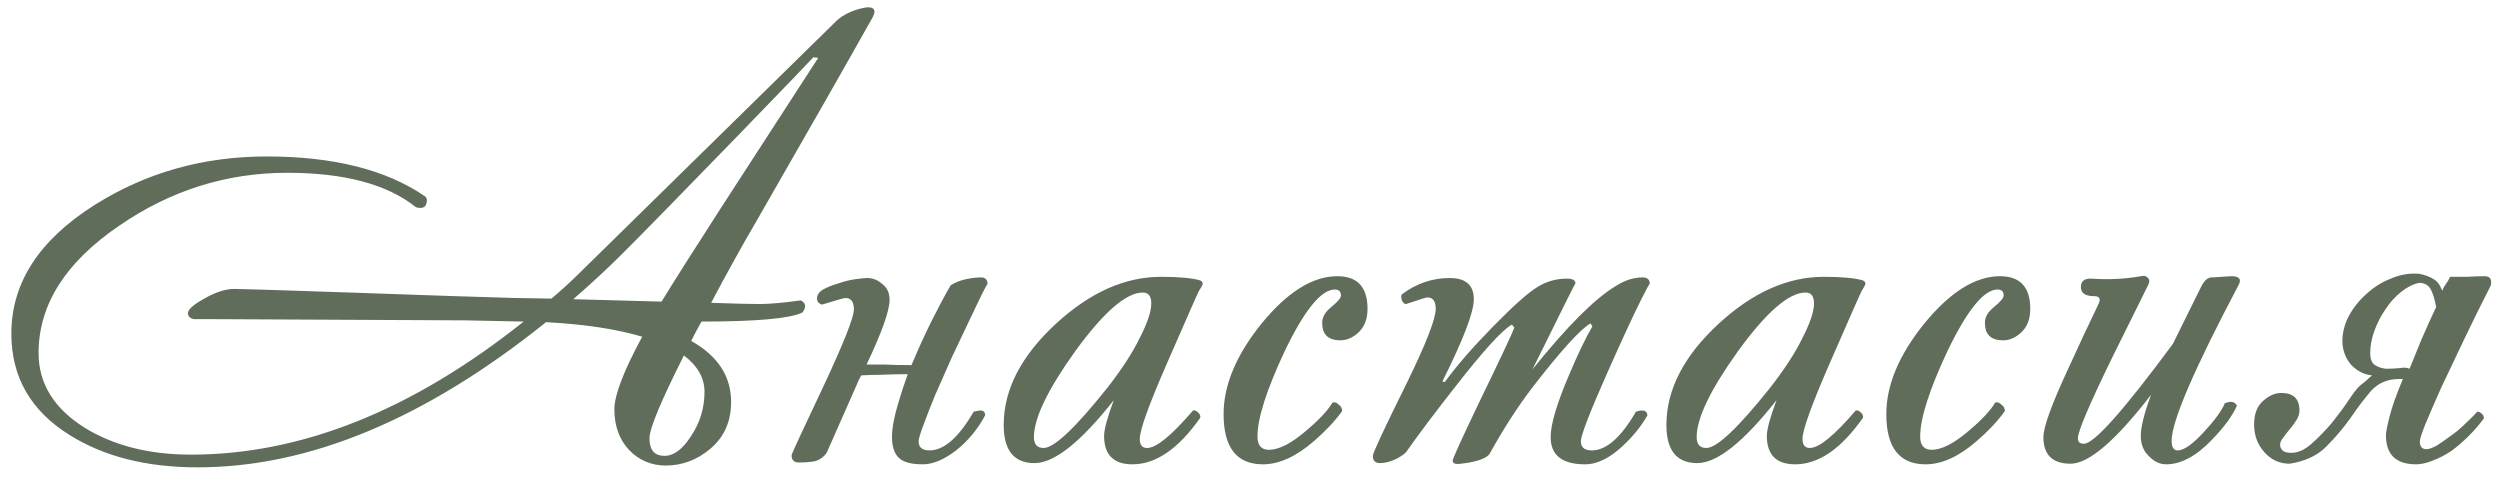 <?xml version="1.0" encoding="UTF-8"?> <svg xmlns="http://www.w3.org/2000/svg" width="124" height="24" viewBox="0 0 124 24" fill="none"><path d="M43.283 0.86C42.083 3 40.173 6.35 37.553 10.91C36.793 12.21 36.033 13.58 35.273 15.02C36.433 15.06 37.233 15.08 37.673 15.08C38.153 15.08 38.833 15.02 39.713 14.9C39.973 15.02 40.003 15.22 39.803 15.5C39.183 15.8 37.513 15.95 34.793 15.95C34.613 16.27 34.443 16.59 34.283 16.91C35.603 17.65 36.263 18.66 36.263 19.94C36.263 20.9 35.923 21.67 35.243 22.25C34.583 22.81 33.843 23.09 33.023 23.09C32.303 23.09 31.693 22.83 31.193 22.31C30.713 21.79 30.473 21.12 30.473 20.3C30.473 19.6 30.933 18.4 31.853 16.7C30.573 16.32 28.983 16.08 27.083 15.98C21.103 20.78 15.343 23.18 9.803 23.18C7.283 23.18 5.173 22.65 3.473 21.59C1.533 20.39 0.563 18.71 0.563 16.55C0.563 14.03 1.943 11.9 4.703 10.16C7.243 8.56 10.083 7.76 13.223 7.76C16.543 7.76 19.163 8.42 21.083 9.74C21.143 9.8 21.173 9.86 21.173 9.92C21.173 10.26 20.993 10.38 20.633 10.28C19.213 9.14 17.083 8.57 14.243 8.57C11.243 8.57 8.473 9.44 5.933 11.18C3.253 13 1.913 15.11 1.913 17.51C1.913 19.03 2.683 20.27 4.223 21.23C5.663 22.11 7.413 22.55 9.473 22.55C14.953 22.55 20.453 20.35 25.973 15.95L23.093 15.89L10.613 15.83C10.053 15.83 9.723 15.83 9.623 15.83C9.423 15.79 9.323 15.69 9.323 15.53C9.323 15.35 9.593 15.11 10.133 14.81C10.693 14.49 11.193 14.33 11.633 14.33C11.933 14.33 13.843 14.39 17.363 14.51C21.303 14.65 24.023 14.74 25.523 14.78L27.353 14.81C27.873 14.37 28.313 13.97 28.673 13.61C32.833 9.53 37.113 5.33 41.513 1.01C41.833 0.73 42.243 0.53 42.743 0.41C43.163 0.31 43.373 0.37 43.373 0.59C43.373 0.65 43.343 0.74 43.283 0.86ZM40.583 2.87L40.343 2.84C40.203 3 38.893 4.36 36.413 6.92C33.773 9.64 31.943 11.51 30.923 12.53C30.143 13.31 29.313 14.08 28.433 14.84L32.813 14.96C33.413 13.98 34.383 12.45 35.723 10.37L40.583 2.87ZM34.943 19.43C34.943 18.75 34.603 18.15 33.923 17.63C32.783 19.89 32.213 21.26 32.213 21.74C32.213 22.32 32.463 22.61 32.963 22.61C33.423 22.61 33.863 22.28 34.283 21.62C34.723 20.96 34.943 20.23 34.943 19.43ZM47.153 14.15C47.373 14.01 47.623 13.91 47.903 13.85C48.183 13.79 48.433 13.76 48.653 13.76C48.873 13.76 48.983 13.87 48.983 14.09C48.963 14.09 48.863 14.27 48.683 14.63C48.523 14.97 48.313 15.41 48.053 15.95C47.793 16.49 47.513 17.08 47.213 17.72C46.933 18.36 46.663 18.97 46.403 19.55C46.163 20.13 45.963 20.64 45.803 21.08C45.643 21.5 45.563 21.77 45.563 21.89C45.563 22.19 45.743 22.34 46.103 22.34C46.823 22.34 47.553 21.7 48.293 20.42C48.453 20.38 48.563 20.36 48.623 20.36C48.783 20.36 48.863 20.44 48.863 20.6C48.503 21.28 48.023 21.86 47.423 22.34C46.823 22.8 46.273 23.03 45.773 23.03C45.193 23.03 44.793 22.92 44.573 22.7C44.353 22.48 44.243 22.14 44.243 21.68C44.243 21.24 44.343 20.69 44.543 20.03C44.683 19.55 44.843 19.06 45.023 18.56H44.963C44.563 18.56 44.133 18.57 43.673 18.59C43.333 18.59 43.013 18.6 42.713 18.62C42.673 18.7 42.633 18.78 42.593 18.86L41.003 22.46C40.843 22.68 40.643 22.82 40.403 22.88C40.163 22.92 39.903 22.94 39.623 22.94C39.383 22.94 39.263 22.82 39.263 22.58C39.263 22.52 39.813 21.33 40.913 19.01C41.873 16.95 42.353 15.73 42.353 15.35C42.353 14.97 42.213 14.78 41.933 14.78C41.873 14.78 41.483 14.89 40.763 15.11C40.603 15.05 40.523 14.95 40.523 14.81C40.523 14.63 40.623 14.48 40.823 14.36C41.043 14.24 41.293 14.14 41.573 14.06C41.853 13.96 42.133 13.89 42.413 13.85C42.693 13.81 42.893 13.79 43.013 13.79C43.293 13.79 43.543 13.89 43.763 14.09C44.003 14.27 44.123 14.53 44.123 14.87C44.123 15.41 43.743 16.48 42.983 18.08C43.223 18.08 43.503 18.08 43.823 18.08C44.203 18.1 44.663 18.11 45.203 18.11C45.223 18.07 45.243 18.03 45.263 17.99C45.563 17.27 45.883 16.57 46.223 15.89C46.563 15.21 46.873 14.63 47.153 14.15ZM59.653 14.06C59.653 14.12 59.593 14.24 59.473 14.42C59.433 14.48 58.903 15.68 57.883 18.02C56.983 20.08 56.533 21.33 56.533 21.77C56.533 22.07 56.653 22.22 56.893 22.22C57.353 22.22 58.113 21.6 59.173 20.36C59.253 20.34 59.333 20.37 59.413 20.45C59.513 20.53 59.553 20.62 59.533 20.72C58.453 22.26 57.333 23.03 56.173 23.03C55.233 23.03 54.763 22.56 54.763 21.62C54.763 21.3 54.923 20.71 55.243 19.85C53.603 21.93 52.293 22.97 51.313 22.97C50.293 22.97 49.783 22.34 49.783 21.08C49.783 19.32 50.653 17.64 52.393 16.04C54.073 14.5 55.803 13.73 57.583 13.73C58.483 13.73 59.133 13.79 59.533 13.91C59.613 13.95 59.653 14 59.653 14.06ZM57.103 15.05C57.103 14.69 56.963 14.51 56.683 14.51C55.863 14.51 54.753 15.47 53.353 17.39C51.973 19.31 51.283 20.74 51.283 21.68C51.283 22.04 51.443 22.22 51.763 22.22C52.283 22.22 53.333 21.23 54.913 19.25C55.633 18.33 56.173 17.5 56.533 16.76C56.913 16.02 57.103 15.45 57.103 15.05ZM67.83 15.32C67.83 15.82 67.68 16.21 67.38 16.49C67.1 16.75 66.8 16.88 66.48 16.88C65.88 16.88 65.58 16.59 65.58 16.01C65.58 15.73 65.73 15.47 66.03 15.23C66.35 14.97 66.51 14.78 66.51 14.66C66.51 14.46 66.41 14.36 66.21 14.36C65.53 14.36 64.7 15.38 63.72 17.42C62.82 19.34 62.37 20.75 62.37 21.65C62.37 22.09 62.56 22.31 62.94 22.31C63.44 22.31 64.06 21.99 64.8 21.35C65.42 20.83 65.85 20.37 66.09 19.97C66.19 19.93 66.29 19.96 66.39 20.06C66.51 20.14 66.57 20.25 66.57 20.39C66.21 20.89 65.74 21.39 65.16 21.89C64.28 22.65 63.44 23.03 62.64 23.03C61.34 23.03 60.69 22.2 60.69 20.54C60.69 19.1 61.32 17.6 62.58 16.04C63.86 14.48 65.11 13.7 66.33 13.7C67.33 13.7 67.83 14.24 67.83 15.32ZM81.832 14.09C81.832 14.03 81.692 14.28 81.412 14.84C80.992 15.68 80.432 16.89 79.732 18.47C78.852 20.45 78.412 21.59 78.412 21.89C78.412 22.19 78.592 22.34 78.952 22.34C79.672 22.34 80.402 21.7 81.142 20.42C81.502 20.3 81.692 20.36 81.712 20.6C81.432 21.1 81.052 21.58 80.572 22.04C79.892 22.7 79.242 23.03 78.622 23.03C77.482 23.03 76.912 22.58 76.912 21.68C76.912 21.04 77.222 20 77.842 18.56C78.262 17.56 78.642 16.77 78.982 16.19L78.892 16.04C78.392 16.32 77.422 17.39 75.982 19.25C75.242 20.23 74.552 21.3 73.912 22.46C73.792 22.72 73.312 22.9 72.472 23C72.192 23.04 72.052 22.99 72.052 22.85C72.052 22.75 72.512 21.74 73.432 19.82C74.432 17.76 74.992 16.57 75.112 16.25L74.992 16.1C74.512 16.36 73.542 17.43 72.082 19.31C71.142 20.51 70.382 21.52 69.802 22.34C69.742 22.46 69.562 22.6 69.262 22.76C68.962 22.9 68.692 22.97 68.452 22.97C68.212 22.97 68.092 22.85 68.092 22.61C68.092 22.47 68.642 21.29 69.742 19.07C70.722 17.07 71.212 15.82 71.212 15.32C71.212 14.94 71.072 14.75 70.792 14.75C70.752 14.75 70.402 14.86 69.742 15.08C69.662 15.08 69.592 15.02 69.532 14.9C69.492 14.76 69.492 14.66 69.532 14.6C70.252 14.06 71.042 13.79 71.902 13.79C72.702 13.79 73.102 14.14 73.102 14.84C73.102 15.48 72.582 16.84 71.542 18.92L71.662 18.95C72.242 18.15 73.042 17.23 74.062 16.19C75.082 15.15 75.812 14.5 76.252 14.24C76.692 13.96 77.182 13.82 77.722 13.82C78.002 13.82 78.142 13.9 78.142 14.06C78.142 14.04 78.002 14.31 77.722 14.87L76.012 18.32C77.732 16.18 79.112 14.8 80.152 14.18C80.592 13.9 81.032 13.76 81.472 13.76C81.712 13.76 81.832 13.87 81.832 14.09ZM92.525 14.06C92.525 14.12 92.465 14.24 92.344 14.42C92.305 14.48 91.775 15.68 90.754 18.02C89.855 20.08 89.404 21.33 89.404 21.77C89.404 22.07 89.525 22.22 89.764 22.22C90.225 22.22 90.984 21.6 92.044 20.36C92.124 20.34 92.204 20.37 92.284 20.45C92.385 20.53 92.424 20.62 92.404 20.72C91.325 22.26 90.204 23.03 89.044 23.03C88.105 23.03 87.635 22.56 87.635 21.62C87.635 21.3 87.794 20.71 88.115 19.85C86.475 21.93 85.165 22.97 84.184 22.97C83.165 22.97 82.654 22.34 82.654 21.08C82.654 19.32 83.525 17.64 85.264 16.04C86.945 14.5 88.674 13.73 90.454 13.73C91.355 13.73 92.004 13.79 92.404 13.91C92.484 13.95 92.525 14 92.525 14.06ZM89.975 15.05C89.975 14.69 89.835 14.51 89.555 14.51C88.734 14.51 87.624 15.47 86.225 17.39C84.844 19.31 84.154 20.74 84.154 21.68C84.154 22.04 84.314 22.22 84.635 22.22C85.154 22.22 86.204 21.23 87.784 19.25C88.504 18.33 89.044 17.5 89.404 16.76C89.784 16.02 89.975 15.45 89.975 15.05ZM100.701 15.32C100.701 15.82 100.551 16.21 100.251 16.49C99.971 16.75 99.671 16.88 99.351 16.88C98.751 16.88 98.451 16.59 98.451 16.01C98.451 15.73 98.601 15.47 98.901 15.23C99.221 14.97 99.381 14.78 99.381 14.66C99.381 14.46 99.281 14.36 99.081 14.36C98.401 14.36 97.571 15.38 96.591 17.42C95.691 19.34 95.241 20.75 95.241 21.65C95.241 22.09 95.431 22.31 95.811 22.31C96.311 22.31 96.931 21.99 97.671 21.35C98.291 20.83 98.721 20.37 98.961 19.97C99.061 19.93 99.161 19.96 99.261 20.06C99.381 20.14 99.441 20.25 99.441 20.39C99.081 20.89 98.611 21.39 98.031 21.89C97.151 22.65 96.311 23.03 95.511 23.03C94.211 23.03 93.561 22.2 93.561 20.54C93.561 19.1 94.191 17.6 95.451 16.04C96.731 14.48 97.981 13.7 99.201 13.7C100.201 13.7 100.701 14.24 100.701 15.32ZM111.043 14.12C108.823 18.32 107.713 20.9 107.713 21.86C107.713 22.18 107.813 22.34 108.013 22.34C108.313 22.34 108.733 22.05 109.273 21.47C109.833 20.87 110.193 20.38 110.353 20C110.653 19.88 110.853 19.92 110.953 20.12C110.733 20.62 110.323 21.18 109.723 21.8C108.943 22.62 108.183 23.03 107.443 23.03C107.143 23.03 106.873 22.91 106.633 22.67C106.333 22.41 106.183 22.06 106.183 21.62C106.183 21.18 106.353 20.5 106.693 19.58C104.933 21.86 103.603 23 102.703 23C101.803 23 101.353 22.56 101.353 21.68C101.353 21.18 101.763 20.05 102.583 18.29C103.083 17.19 103.593 16.1 104.113 15.02C104.193 14.8 104.113 14.69 103.873 14.69C103.433 14.69 103.213 14.54 103.213 14.24C103.213 13.94 103.393 13.8 103.753 13.82C104.593 13.88 105.403 13.84 106.183 13.7C106.343 13.66 106.463 13.69 106.543 13.79C106.623 13.87 106.623 13.99 106.543 14.15C105.943 15.35 105.343 16.56 104.743 17.78C103.623 20.08 103.063 21.4 103.063 21.74C103.063 21.92 103.163 22.01 103.363 22.01C103.863 22.01 105.333 20.36 107.773 17.06C108.213 16.16 108.673 15.23 109.153 14.27C109.313 13.93 109.493 13.76 109.693 13.76C109.773 13.76 109.933 13.75 110.173 13.73C110.433 13.71 110.603 13.7 110.683 13.7C111.063 13.7 111.183 13.84 111.043 14.12ZM117.053 19.13C117.153 19.05 117.253 18.97 117.353 18.89C117.453 18.79 117.553 18.7 117.653 18.62C117.253 18.58 116.903 18.4 116.603 18.08C116.323 17.74 116.183 17.35 116.183 16.91C116.183 16.51 116.283 16.11 116.483 15.71C116.703 15.29 116.993 14.92 117.353 14.6C117.713 14.26 118.123 14 118.583 13.82C119.043 13.62 119.513 13.54 119.993 13.58C120.293 13.64 120.533 13.73 120.713 13.85C120.893 13.95 121.033 14.14 121.133 14.42C121.193 14.28 121.253 14.17 121.313 14.09C121.393 13.99 121.463 13.87 121.523 13.73C121.823 13.73 122.113 13.73 122.393 13.73C122.673 13.71 122.953 13.7 123.233 13.7C123.453 13.7 123.563 13.8 123.563 14C123.563 14.08 123.553 14.14 123.533 14.18C123.073 15.08 122.633 15.97 122.213 16.85C121.793 17.73 121.413 18.53 121.073 19.25C120.753 19.97 120.493 20.57 120.293 21.05C120.113 21.51 120.023 21.79 120.023 21.89C120.023 22.15 120.133 22.28 120.353 22.28C120.473 22.28 120.643 22.22 120.863 22.1C121.083 21.96 121.313 21.8 121.553 21.62C121.813 21.44 122.053 21.24 122.273 21.02C122.513 20.8 122.713 20.6 122.873 20.42C122.953 20.42 123.023 20.45 123.083 20.51C123.163 20.57 123.203 20.65 123.203 20.75C122.983 21.05 122.733 21.34 122.453 21.62C122.173 21.9 121.883 22.15 121.583 22.37C121.283 22.57 120.973 22.73 120.653 22.85C120.353 22.97 120.083 23.03 119.843 23.03C118.843 23.03 118.343 22.55 118.343 21.59C118.343 21.43 118.403 21.12 118.523 20.66C118.643 20.18 118.863 19.56 119.183 18.8H118.973C118.413 18.8 117.953 19 117.593 19.4C117.253 19.8 116.913 20.25 116.573 20.75C116.233 21.23 115.833 21.7 115.373 22.16C114.933 22.6 114.333 22.88 113.573 23C113.073 23 112.653 22.81 112.313 22.43C111.973 22.05 111.803 21.59 111.803 21.05C111.803 20.55 111.943 20.17 112.223 19.91C112.523 19.63 112.833 19.49 113.153 19.49C113.753 19.49 114.053 19.78 114.053 20.36C114.053 20.52 114.003 20.68 113.903 20.84C113.803 21 113.693 21.15 113.573 21.29C113.453 21.43 113.343 21.57 113.243 21.71C113.143 21.83 113.093 21.95 113.093 22.07C113.093 22.17 113.133 22.26 113.213 22.34C113.293 22.42 113.443 22.46 113.663 22.46C113.983 22.46 114.313 22.31 114.653 22.01C115.013 21.69 115.353 21.34 115.673 20.96C115.993 20.56 116.273 20.18 116.513 19.82C116.753 19.46 116.933 19.23 117.053 19.13ZM120.833 15.23C120.753 14.79 120.653 14.48 120.533 14.3C120.413 14.12 120.233 14.03 119.993 14.03C119.693 14.09 119.393 14.24 119.093 14.48C118.793 14.72 118.533 15.01 118.313 15.35C118.093 15.67 117.913 16.02 117.773 16.4C117.633 16.78 117.563 17.15 117.563 17.51C117.563 17.81 117.643 18.01 117.803 18.11C117.963 18.21 118.143 18.27 118.343 18.29C118.563 18.29 118.783 18.28 119.003 18.26C119.223 18.22 119.393 18.23 119.513 18.29C119.673 17.89 119.873 17.4 120.113 16.82C120.373 16.22 120.613 15.69 120.833 15.23Z" fill="#5F6D5A"></path></svg> 